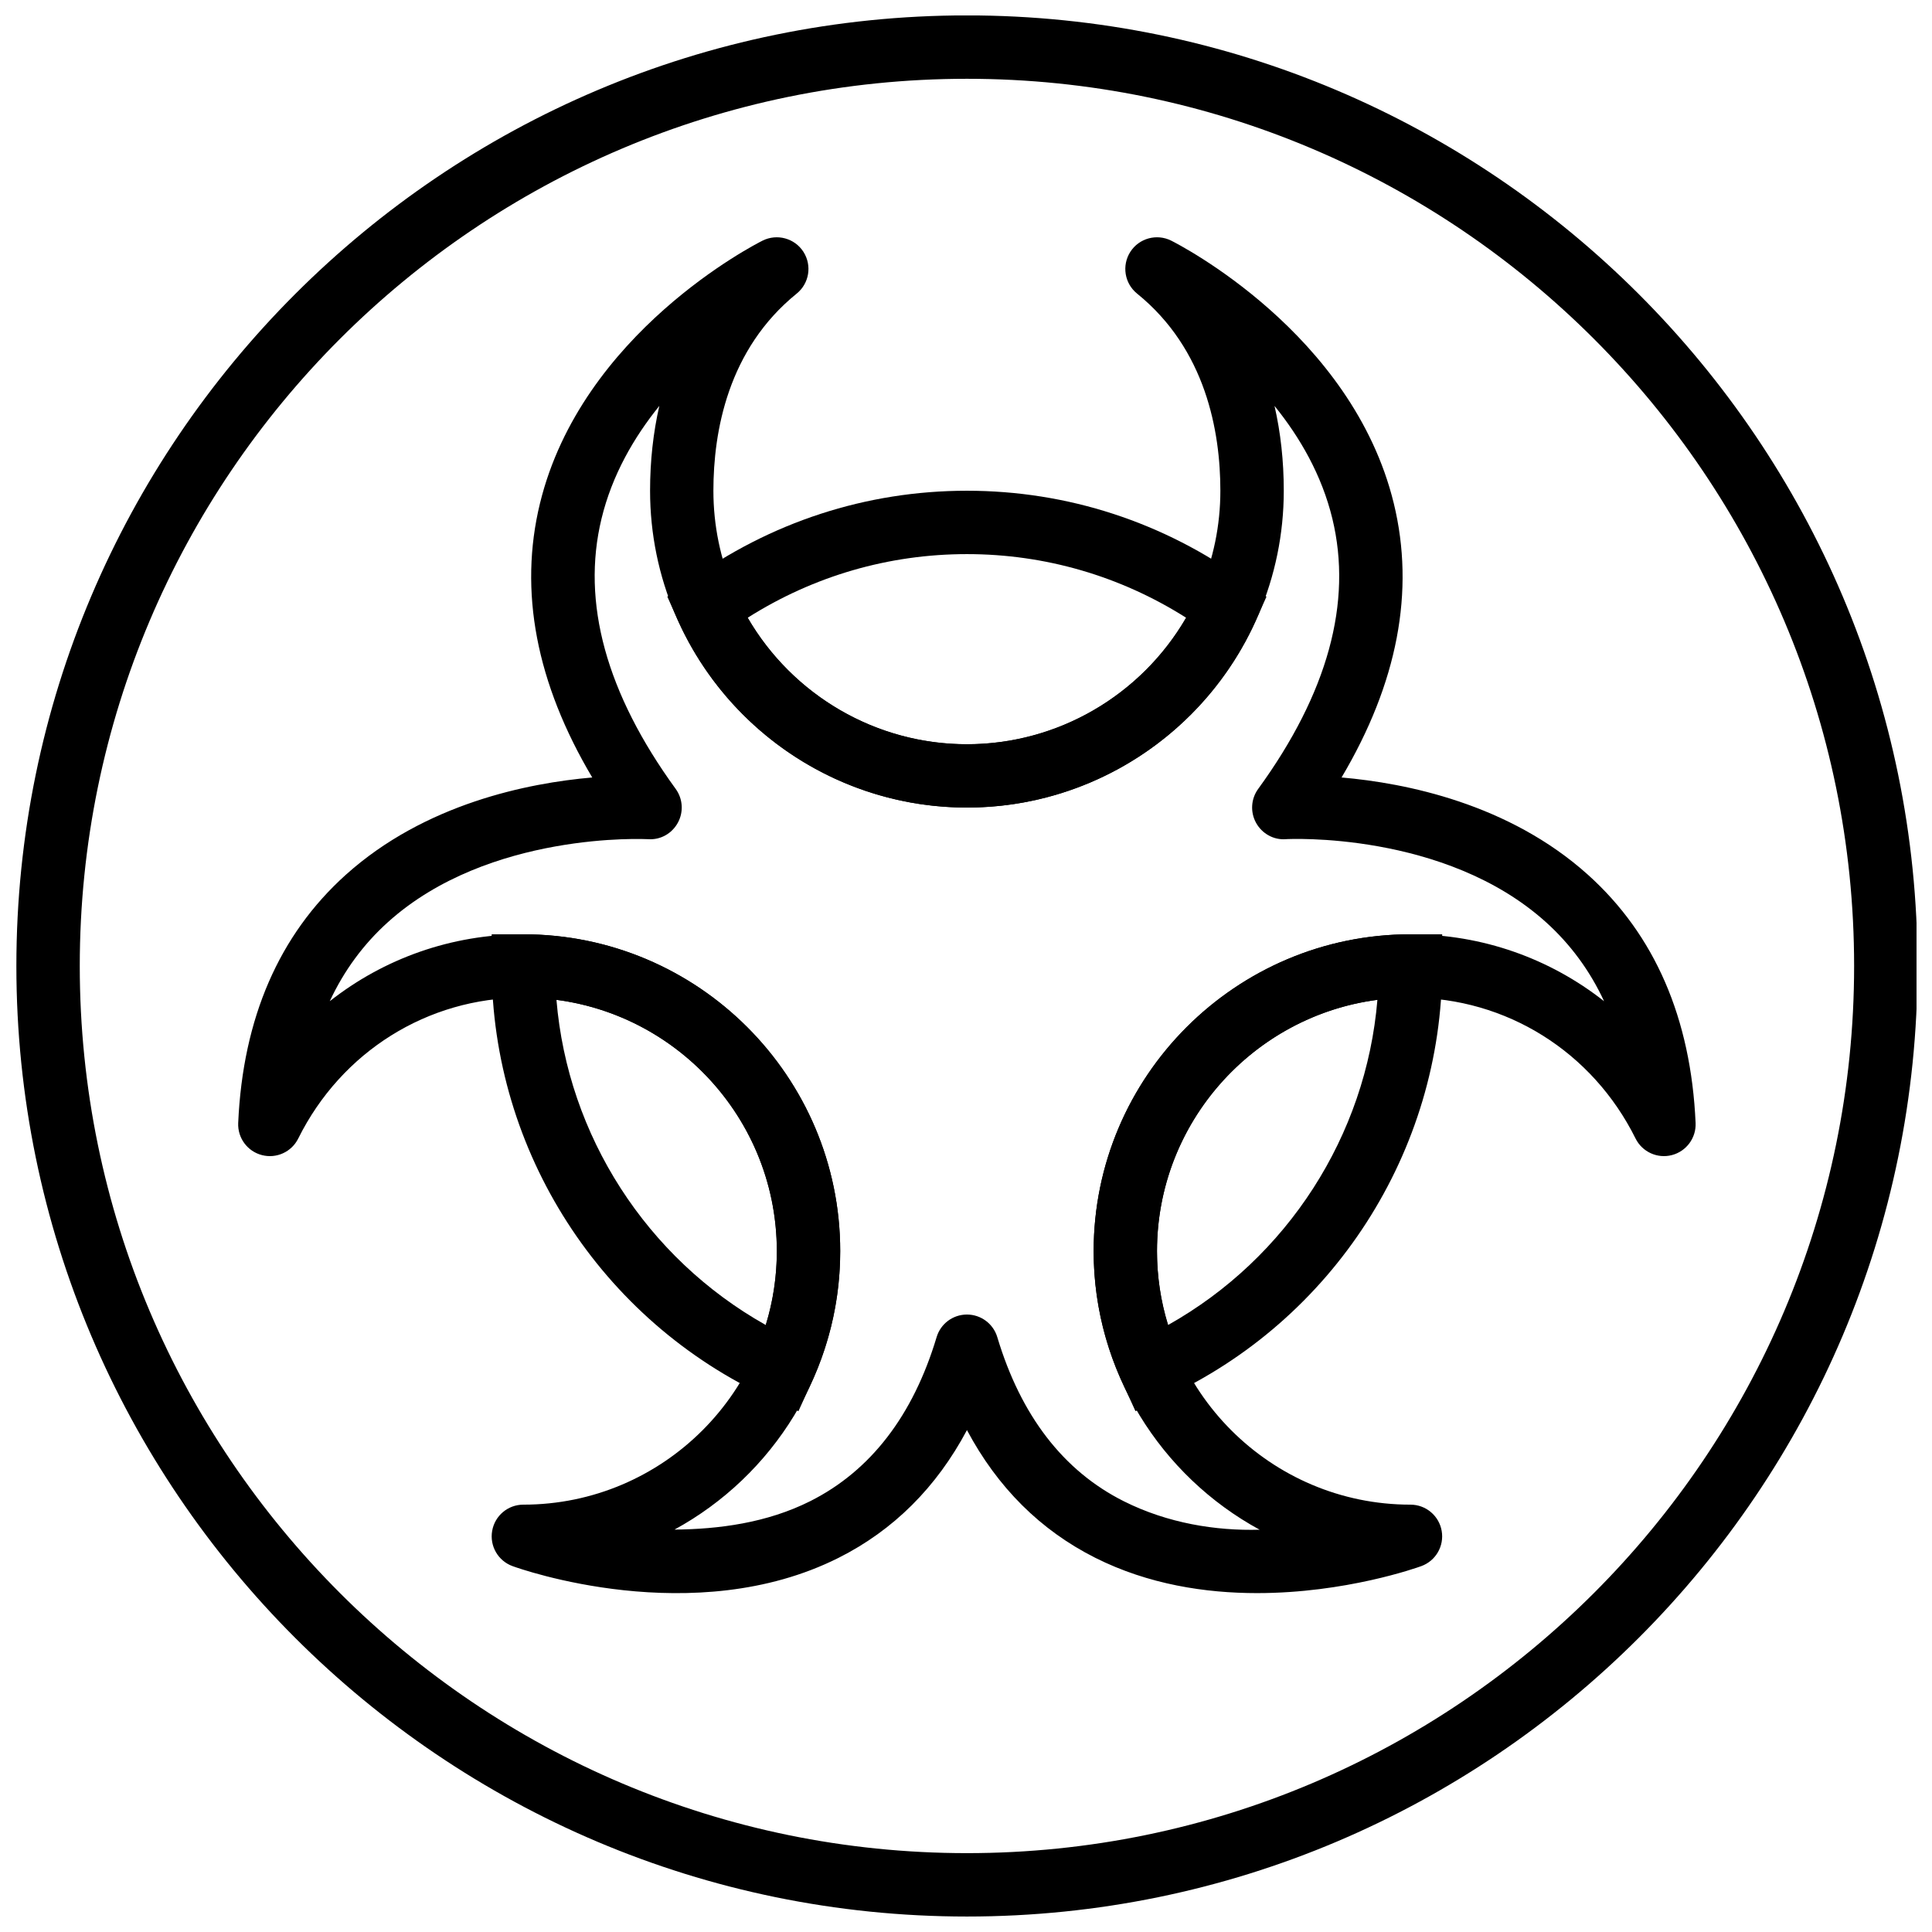 <?xml version="1.0" encoding="UTF-8"?>
<!-- Uploaded to: SVG Repo, www.svgrepo.com, Generator: SVG Repo Mixer Tools -->
<svg width="800px" height="800px" version="1.1" viewBox="144 144 512 512" xmlns="http://www.w3.org/2000/svg">
 <defs>
  <clipPath id="a">
   <path d="m148.09 148.09h503.81v503.81h-503.81z"/>
  </clipPath>
 </defs>
 <g clip-path="url(#a)">
  <path d="m400.25 651.9c-138.9 0-251.91-113-251.91-251.91 0-138.9 113-251.91 251.91-251.91 138.9 0 251.91 113 251.91 251.91s-113 251.91-251.91 251.91zm0-487.02c-129.64 0-235.11 105.47-235.11 235.11 0 129.64 105.47 235.11 235.11 235.11s235.11-105.47 235.11-235.11c0.004-129.64-105.47-235.11-235.11-235.11z"/>
 </g>
 <path d="m477.14 566.19c-13.609 0-28.75-2.266-42.855-9.344-14.543-7.305-25.93-18.648-34.031-33.855-8.094 15.207-19.488 26.551-34.031 33.855-38.383 19.27-84.457 2.906-86.395 2.191-3.828-1.395-6.106-5.332-5.398-9.344 0.699-4.016 4.184-6.945 8.258-6.945 37.039 0 67.176-30.137 67.176-67.176 0-37.039-30.137-67.176-67.176-67.176-25.359 0-48.215 14.301-59.652 37.324-1.762 3.559-5.785 5.391-9.621 4.391-3.848-0.992-6.465-4.543-6.289-8.508 1.227-27.742 10.824-49.867 28.523-65.781 20.984-18.859 48.309-24.316 65.301-25.785-14.855-25.023-19.516-49.406-13.848-72.648 11.016-45.184 57.047-68.652 58.996-69.625 3.836-1.906 8.496-0.637 10.816 2.965 2.316 3.609 1.555 8.379-1.781 11.074-18.246 14.762-22.074 36.559-22.074 52.254 0 37.039 30.137 67.176 67.176 67.176s67.176-30.137 67.176-67.176c0-15.684-3.828-37.492-22.074-52.254-3.332-2.695-4.098-7.465-1.781-11.074 2.316-3.602 6.984-4.871 10.816-2.965 1.957 0.984 47.98 24.453 58.996 69.625 5.668 23.25 1.008 47.625-13.84 72.648 16.996 1.477 44.32 6.926 65.301 25.785 17.699 15.91 27.297 38.039 28.523 65.781 0.176 3.965-2.453 7.516-6.289 8.508-3.828 1-7.852-0.84-9.621-4.391-11.43-23.023-34.293-37.324-59.652-37.324-37.039 0-67.176 30.137-67.176 67.176 0 37.039 30.137 67.176 67.176 67.176 4.074 0 7.566 2.93 8.27 6.945 0.707 4.016-1.57 7.953-5.398 9.344-1.219 0.445-20.102 7.152-43.52 7.152zm-76.891-73.824c3.711 0 6.977 2.434 8.043 5.988 6.246 20.824 17.523 35.461 33.52 43.488 11.629 5.836 24.434 7.875 36.004 7.547-26.172-14.234-43.984-41.984-43.984-73.824 0-46.301 37.668-83.969 83.969-83.969 19.035 0 36.93 6.414 51.297 17.734-3.754-8.078-8.902-15.082-15.398-20.941-26.828-24.191-68.551-22.043-68.973-22-3.234 0.25-6.305-1.504-7.867-4.348-1.562-2.848-1.344-6.34 0.57-8.969 18.422-25.332 25.039-49.422 19.664-71.609-2.805-11.586-8.613-21.59-15.332-29.895 1.621 7.078 2.453 14.602 2.453 22.469 0 46.301-37.668 83.969-83.969 83.969-46.301 0-83.969-37.668-83.969-83.969 0-7.867 0.832-15.391 2.453-22.469-6.711 8.297-12.52 18.297-15.324 29.895-5.375 22.184 1.242 46.273 19.664 71.609 1.906 2.629 2.125 6.121 0.562 8.969-1.562 2.848-4.586 4.586-7.867 4.348-0.41-0.016-42.152-2.191-68.973 22-6.5 5.859-11.645 12.863-15.398 20.941 14.367-11.32 32.27-17.734 51.297-17.734 46.301 0 83.969 37.668 83.969 83.969 0 31.809-17.777 59.543-43.914 73.793 11.621-0.109 24.426-1.723 36.023-7.559 15.953-8.043 27.207-22.656 33.445-43.445 1.059-3.555 4.324-5.988 8.035-5.988z"/>
 <path d="m400.25 358.02c-33 0-63.059-19.496-76.598-49.668l-2.797-6.223 5.516-4.004c21.691-15.754 47.234-24.074 73.871-24.074 26.645 0 52.18 8.32 73.867 24.074l5.516 4.004-2.797 6.223c-13.516 30.168-43.586 49.668-76.578 49.668zm-58.09-50.324c11.934 20.574 34.035 33.531 58.082 33.531 24.047 0 46.156-12.957 58.082-33.527-17.457-11.055-37.391-16.855-58.082-16.855-20.691 0-40.625 5.801-58.082 16.852z"/>
 <path d="m355.59 517.98-7.648-3.5c-44.738-20.48-73.641-65.418-73.641-114.48v-8.398h8.398c46.301 0 83.969 37.668 83.969 83.969 0 12.016-2.551 23.703-7.59 34.754zm-64.125-109.02c2.996 35.996 23.879 68.434 55.461 86.176 1.957-6.348 2.949-12.898 2.949-19.574 0-34.07-25.496-62.293-58.41-66.602z"/>
 <path d="m444.91 517.97-3.492-7.648c-5.039-11.043-7.59-22.738-7.59-34.754 0-46.301 37.668-83.969 83.969-83.969h8.398v8.398c0 49.07-28.902 94.004-73.641 114.47zm64.117-109.01c-32.906 4.309-58.41 32.539-58.41 66.605 0 6.668 0.992 13.227 2.949 19.566 31.59-17.734 52.473-50.172 55.461-86.172z"/>
</svg>
